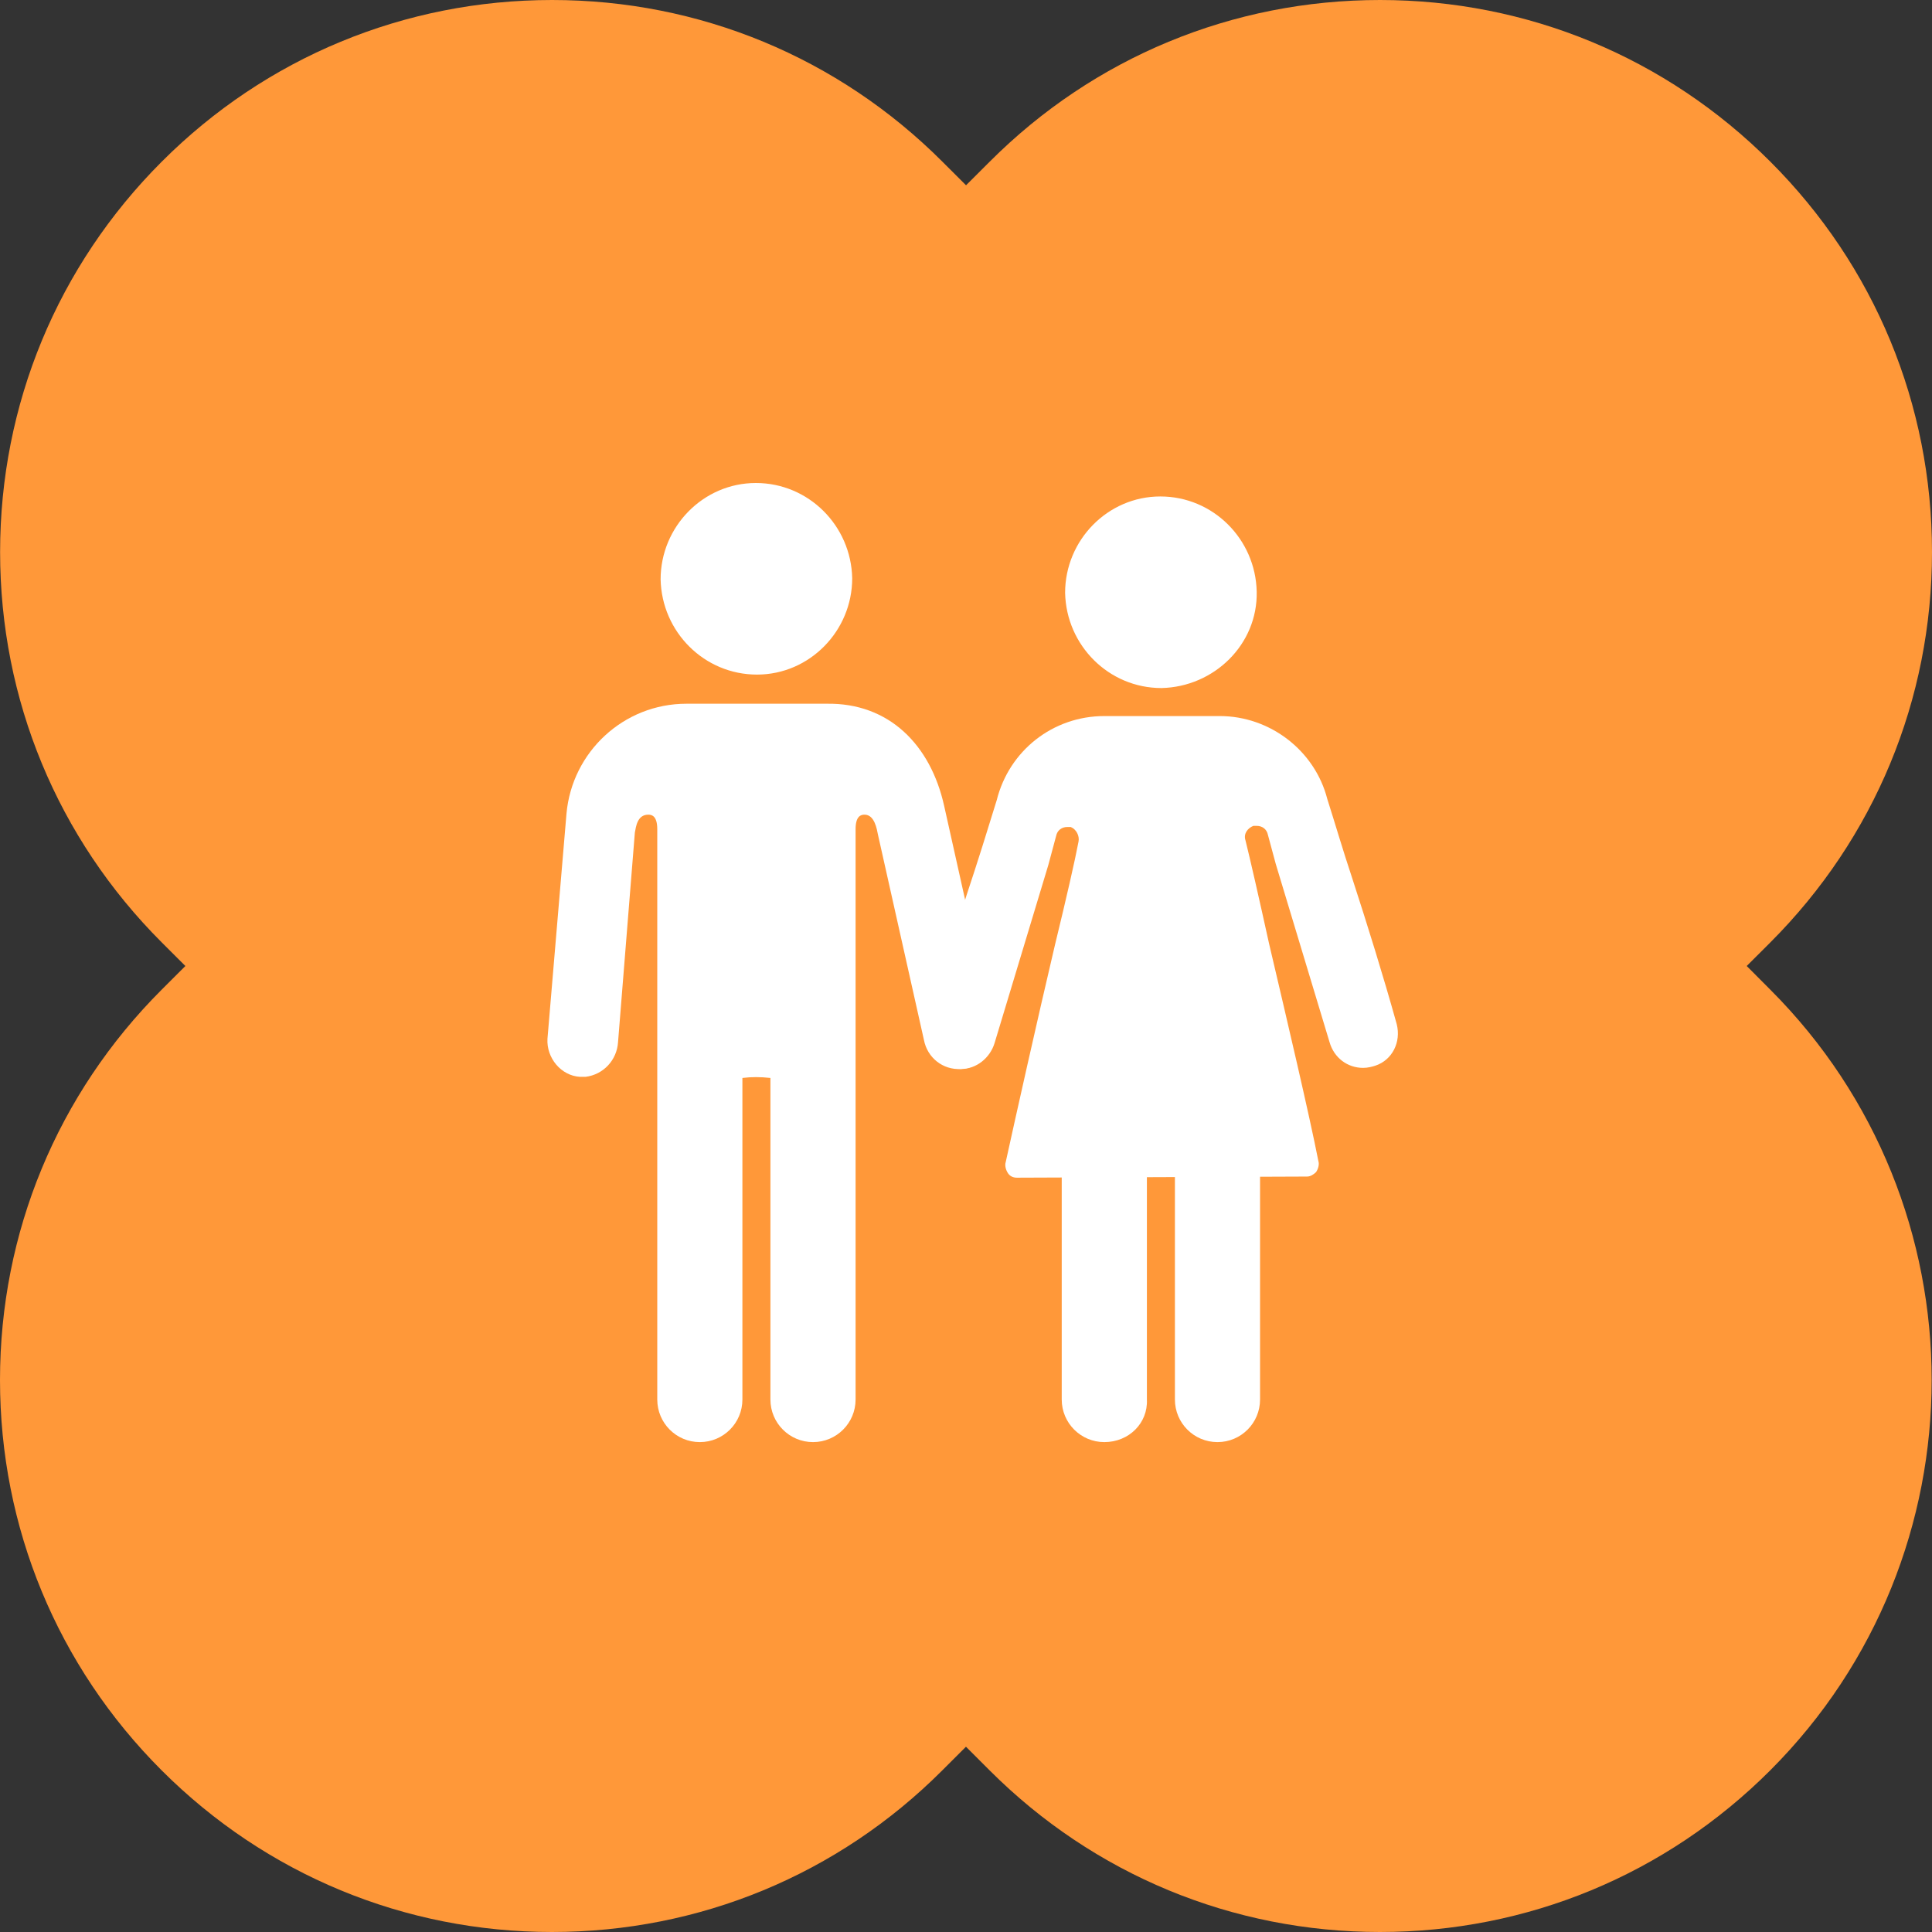 <svg xmlns="http://www.w3.org/2000/svg" width="60" height="60" viewBox="0 0 60 60" fill="none"><rect x="0" y="0" width="60" height="60" fill="#333333" stroke="none"/><path d="M0 42.856C0 47.435 1.782 51.744 5.02 54.98C8.259 58.218 12.565 60 17.142 60C21.721 60 26.029 58.218 29.264 54.98L29.999 54.246L30.733 54.98C33.971 58.218 38.278 60 42.855 60C47.433 60 51.738 58.218 54.976 54.98C61.661 48.294 61.661 37.416 54.976 30.733L54.246 30L54.98 29.267C58.218 26.028 60 21.721 60 17.144C60 12.561 58.218 8.256 54.98 5.021C51.742 1.782 47.434 0 42.858 0C38.279 0 33.971 1.782 30.736 5.021L30.001 5.754L29.267 5.021C26.029 1.782 21.722 0 17.145 0C12.567 0 8.259 1.782 5.023 5.021C1.785 8.259 0.003 12.566 0.003 17.144C0.003 21.724 1.785 26.031 5.023 29.267L5.757 30L5.023 30.733C1.782 33.972 0 38.279 0 42.856Z" fill="#FF9839"></path><path d="M23.509 20.95C21.873 20.95 20.551 19.628 20.516 17.992C20.516 16.357 21.839 15 23.474 15C25.109 15 26.432 16.322 26.466 17.958C26.466 19.593 25.144 20.95 23.509 20.95ZM29.32 25.021C28.902 23.142 27.615 21.82 25.666 21.855H21.317C19.368 21.855 17.767 23.351 17.593 25.265L17.002 32.259C16.967 32.85 17.419 33.407 18.011 33.442H18.185C18.742 33.373 19.159 32.92 19.194 32.363L19.716 25.856C19.751 25.683 19.786 25.3 20.134 25.3C20.238 25.3 20.412 25.334 20.412 25.752V43.463C20.412 44.194 21.003 44.786 21.734 44.786C22.465 44.786 23.056 44.194 23.056 43.463V33.477C23.335 33.442 23.613 33.442 23.926 33.477V43.463C23.926 44.194 24.518 44.786 25.249 44.786C25.979 44.786 26.571 44.194 26.571 43.463V25.752C26.571 25.334 26.745 25.3 26.849 25.3C27.162 25.3 27.232 25.752 27.267 25.926L28.693 32.294C28.798 32.85 29.285 33.233 29.842 33.199C30.433 33.164 30.92 32.642 30.886 32.05C30.886 31.981 30.886 31.946 30.851 31.876L29.32 25.021ZM36.07 21.368C34.435 21.368 33.113 20.046 33.078 18.41C33.078 16.775 34.4 15.418 36.035 15.418C37.671 15.418 38.993 16.74 39.028 18.375C39.063 20.011 37.706 21.333 36.07 21.368Z" fill="white"></path><path d="M31.581 36.574C31.477 36.574 31.373 36.539 31.303 36.435C31.234 36.33 31.199 36.191 31.234 36.087C31.547 34.66 32.208 31.702 32.765 29.336C33.113 27.91 33.391 26.692 33.495 26.135C33.53 25.961 33.426 25.752 33.252 25.683H33.147C32.973 25.683 32.834 25.787 32.799 25.961L32.556 26.866L30.886 32.398C30.746 32.851 30.329 33.199 29.842 33.199C29.703 33.199 29.598 33.164 29.459 33.129C28.937 32.92 28.659 32.364 28.798 31.841C29.146 30.519 29.598 29.162 30.016 27.805C30.364 26.761 30.677 25.752 30.955 24.848C31.338 23.316 32.695 22.238 34.296 22.238H37.88C39.446 22.238 40.837 23.316 41.22 24.813C41.464 25.578 41.707 26.413 41.986 27.248C42.473 28.745 42.96 30.311 43.377 31.807C43.517 32.364 43.238 32.92 42.716 33.094C42.612 33.129 42.473 33.164 42.334 33.164C41.846 33.164 41.429 32.851 41.29 32.364L39.62 26.831L39.376 25.926C39.341 25.752 39.202 25.648 39.028 25.648H38.924C38.75 25.717 38.61 25.891 38.68 26.1C38.819 26.657 39.097 27.875 39.411 29.301C39.967 31.668 40.663 34.625 40.942 36.052C40.977 36.156 40.942 36.295 40.872 36.4C40.803 36.469 40.698 36.539 40.594 36.539L31.581 36.574Z" fill="white"></path><path d="M34.296 44.786C33.565 44.786 32.973 44.194 32.973 43.463V35.808H35.618V43.463C35.653 44.194 35.061 44.786 34.296 44.786ZM37.81 44.786C37.079 44.786 36.488 44.194 36.488 43.463V35.808H39.132V43.463C39.132 44.194 38.541 44.786 37.81 44.786Z" fill="white"></path></svg>
